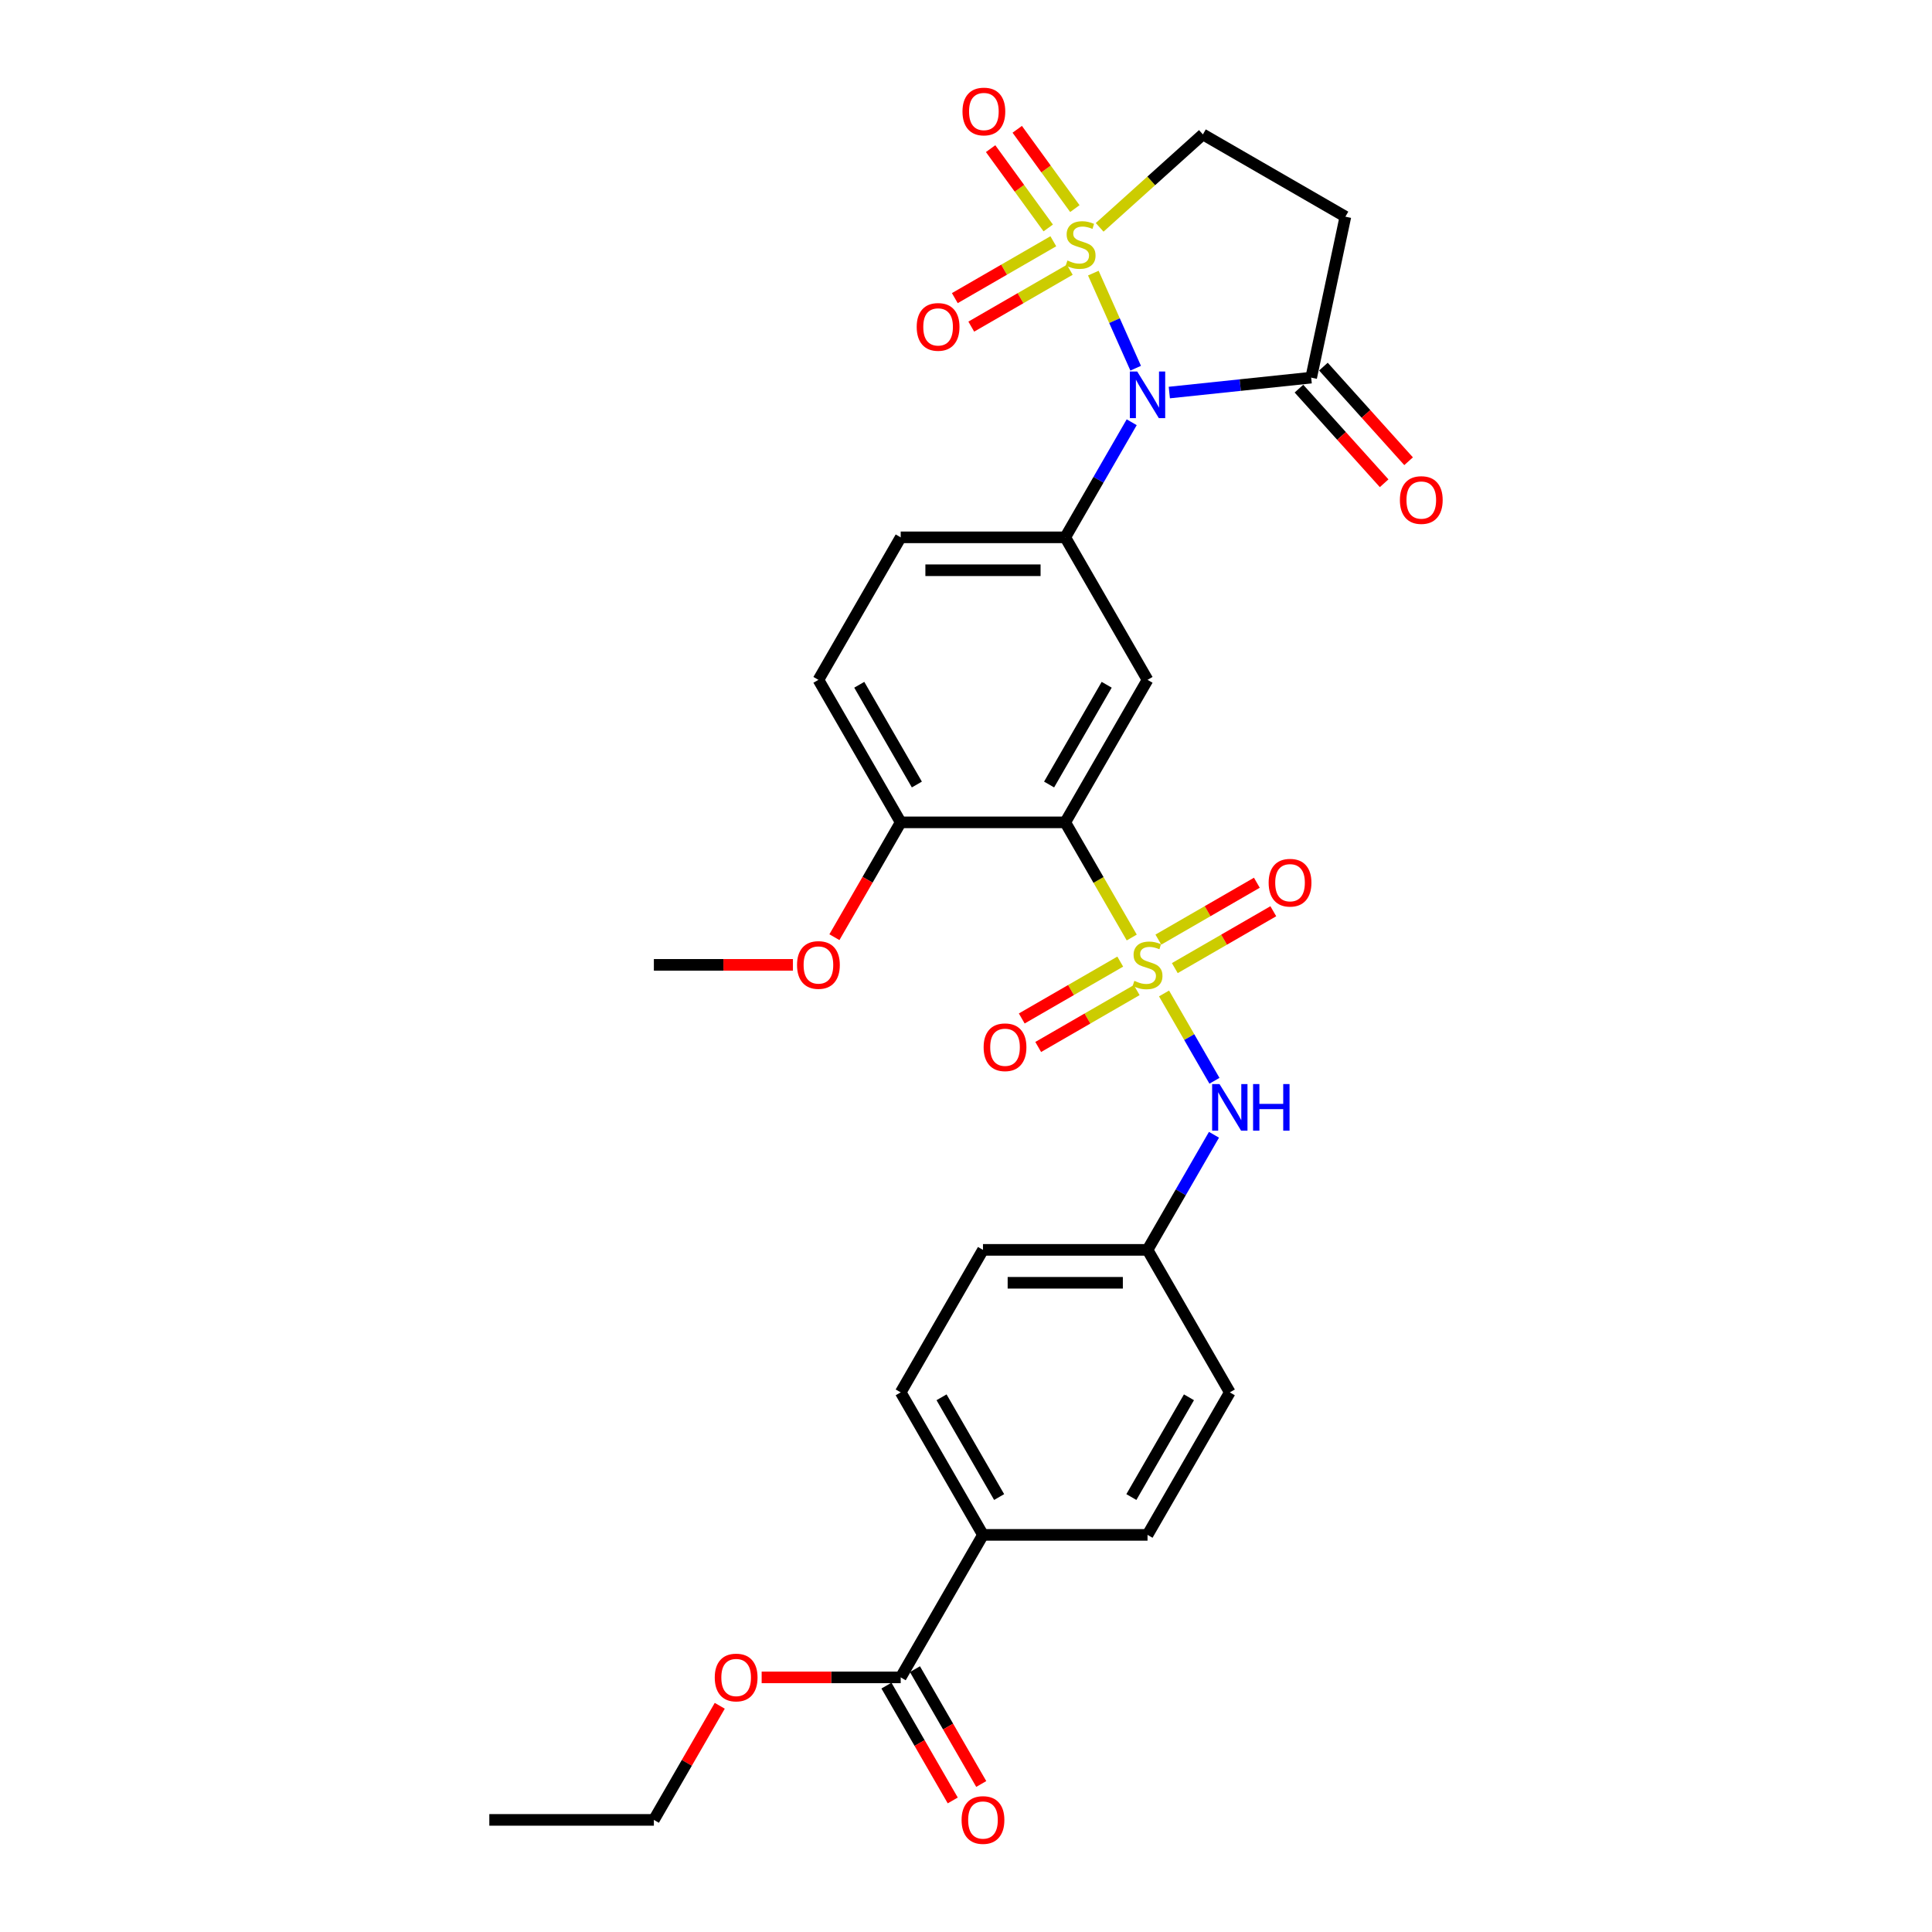 <?xml version='1.0' encoding='iso-8859-1'?>
<svg version='1.1' baseProfile='full'
              xmlns='http://www.w3.org/2000/svg'
                      xmlns:rdkit='http://www.rdkit.org/xml'
                      xmlns:xlink='http://www.w3.org/1999/xlink'
                  xml:space='preserve'
width='1000px' height='1000px' viewBox='0 0 1000 1000'>
<!-- END OF HEADER -->
<rect style='opacity:1.0;fill:#FFFFFF;stroke:none' width='1000' height='1000' x='0' y='0'> </rect>
<path class='bond-1' d='M 565.907,141.359 L 576.865,165.97' style='fill:none;fill-rule:evenodd;stroke:#CCCC00;stroke-width:6px;stroke-linecap:butt;stroke-linejoin:miter;stroke-opacity:1' />
<path class='bond-1' d='M 576.865,165.97 L 587.822,190.58' style='fill:none;fill-rule:evenodd;stroke:#0000FF;stroke-width:6px;stroke-linecap:butt;stroke-linejoin:miter;stroke-opacity:1' />
<path class='bond-8' d='M 569.18,117.676 L 595.896,93.621' style='fill:none;fill-rule:evenodd;stroke:#CCCC00;stroke-width:6px;stroke-linecap:butt;stroke-linejoin:miter;stroke-opacity:1' />
<path class='bond-8' d='M 595.896,93.621 L 622.612,69.566' style='fill:none;fill-rule:evenodd;stroke:#000000;stroke-width:6px;stroke-linecap:butt;stroke-linejoin:miter;stroke-opacity:1' />
<path class='bond-9' d='M 545.195,124.875 L 519.705,139.592' style='fill:none;fill-rule:evenodd;stroke:#CCCC00;stroke-width:6px;stroke-linecap:butt;stroke-linejoin:miter;stroke-opacity:1' />
<path class='bond-9' d='M 519.705,139.592 L 494.214,154.309' style='fill:none;fill-rule:evenodd;stroke:#FF0000;stroke-width:6px;stroke-linecap:butt;stroke-linejoin:miter;stroke-opacity:1' />
<path class='bond-9' d='M 553.712,139.627 L 528.222,154.344' style='fill:none;fill-rule:evenodd;stroke:#CCCC00;stroke-width:6px;stroke-linecap:butt;stroke-linejoin:miter;stroke-opacity:1' />
<path class='bond-9' d='M 528.222,154.344 L 502.731,169.061' style='fill:none;fill-rule:evenodd;stroke:#FF0000;stroke-width:6px;stroke-linecap:butt;stroke-linejoin:miter;stroke-opacity:1' />
<path class='bond-10' d='M 556.344,107.975 L 541.432,87.451' style='fill:none;fill-rule:evenodd;stroke:#CCCC00;stroke-width:6px;stroke-linecap:butt;stroke-linejoin:miter;stroke-opacity:1' />
<path class='bond-10' d='M 541.432,87.451 L 526.52,66.926' style='fill:none;fill-rule:evenodd;stroke:#FF0000;stroke-width:6px;stroke-linecap:butt;stroke-linejoin:miter;stroke-opacity:1' />
<path class='bond-10' d='M 542.563,117.988 L 527.651,97.463' style='fill:none;fill-rule:evenodd;stroke:#CCCC00;stroke-width:6px;stroke-linecap:butt;stroke-linejoin:miter;stroke-opacity:1' />
<path class='bond-10' d='M 527.651,97.463 L 512.739,76.939' style='fill:none;fill-rule:evenodd;stroke:#FF0000;stroke-width:6px;stroke-linecap:butt;stroke-linejoin:miter;stroke-opacity:1' />
<path class='bond-0' d='M 585.787,485.253 L 568.58,455.45' style='fill:none;fill-rule:evenodd;stroke:#CCCC00;stroke-width:6px;stroke-linecap:butt;stroke-linejoin:miter;stroke-opacity:1' />
<path class='bond-0' d='M 568.58,455.45 L 551.373,425.648' style='fill:none;fill-rule:evenodd;stroke:#000000;stroke-width:6px;stroke-linecap:butt;stroke-linejoin:miter;stroke-opacity:1' />
<path class='bond-6' d='M 602.506,514.211 L 615.553,536.809' style='fill:none;fill-rule:evenodd;stroke:#CCCC00;stroke-width:6px;stroke-linecap:butt;stroke-linejoin:miter;stroke-opacity:1' />
<path class='bond-6' d='M 615.553,536.809 L 628.599,559.407' style='fill:none;fill-rule:evenodd;stroke:#0000FF;stroke-width:6px;stroke-linecap:butt;stroke-linejoin:miter;stroke-opacity:1' />
<path class='bond-12' d='M 608.081,501.09 L 633.571,486.373' style='fill:none;fill-rule:evenodd;stroke:#CCCC00;stroke-width:6px;stroke-linecap:butt;stroke-linejoin:miter;stroke-opacity:1' />
<path class='bond-12' d='M 633.571,486.373 L 659.062,471.656' style='fill:none;fill-rule:evenodd;stroke:#FF0000;stroke-width:6px;stroke-linecap:butt;stroke-linejoin:miter;stroke-opacity:1' />
<path class='bond-12' d='M 599.564,486.338 L 625.054,471.621' style='fill:none;fill-rule:evenodd;stroke:#CCCC00;stroke-width:6px;stroke-linecap:butt;stroke-linejoin:miter;stroke-opacity:1' />
<path class='bond-12' d='M 625.054,471.621 L 650.545,456.904' style='fill:none;fill-rule:evenodd;stroke:#FF0000;stroke-width:6px;stroke-linecap:butt;stroke-linejoin:miter;stroke-opacity:1' />
<path class='bond-13' d='M 579.838,497.727 L 554.347,512.444' style='fill:none;fill-rule:evenodd;stroke:#CCCC00;stroke-width:6px;stroke-linecap:butt;stroke-linejoin:miter;stroke-opacity:1' />
<path class='bond-13' d='M 554.347,512.444 L 528.857,527.161' style='fill:none;fill-rule:evenodd;stroke:#FF0000;stroke-width:6px;stroke-linecap:butt;stroke-linejoin:miter;stroke-opacity:1' />
<path class='bond-13' d='M 588.355,512.479 L 562.864,527.196' style='fill:none;fill-rule:evenodd;stroke:#CCCC00;stroke-width:6px;stroke-linecap:butt;stroke-linejoin:miter;stroke-opacity:1' />
<path class='bond-13' d='M 562.864,527.196 L 537.374,541.913' style='fill:none;fill-rule:evenodd;stroke:#FF0000;stroke-width:6px;stroke-linecap:butt;stroke-linejoin:miter;stroke-opacity:1' />
<path class='bond-3' d='M 585.767,218.554 L 568.57,248.34' style='fill:none;fill-rule:evenodd;stroke:#0000FF;stroke-width:6px;stroke-linecap:butt;stroke-linejoin:miter;stroke-opacity:1' />
<path class='bond-3' d='M 568.57,248.34 L 551.373,278.126' style='fill:none;fill-rule:evenodd;stroke:#000000;stroke-width:6px;stroke-linecap:butt;stroke-linejoin:miter;stroke-opacity:1' />
<path class='bond-5' d='M 605.236,203.18 L 641.95,199.321' style='fill:none;fill-rule:evenodd;stroke:#0000FF;stroke-width:6px;stroke-linecap:butt;stroke-linejoin:miter;stroke-opacity:1' />
<path class='bond-5' d='M 641.95,199.321 L 678.664,195.462' style='fill:none;fill-rule:evenodd;stroke:#000000;stroke-width:6px;stroke-linecap:butt;stroke-linejoin:miter;stroke-opacity:1' />
<path class='bond-2' d='M 551.373,425.648 L 593.959,351.887' style='fill:none;fill-rule:evenodd;stroke:#000000;stroke-width:6px;stroke-linecap:butt;stroke-linejoin:miter;stroke-opacity:1' />
<path class='bond-2' d='M 543.009,406.066 L 572.819,354.434' style='fill:none;fill-rule:evenodd;stroke:#000000;stroke-width:6px;stroke-linecap:butt;stroke-linejoin:miter;stroke-opacity:1' />
<path class='bond-31' d='M 551.373,425.648 L 466.202,425.648' style='fill:none;fill-rule:evenodd;stroke:#000000;stroke-width:6px;stroke-linecap:butt;stroke-linejoin:miter;stroke-opacity:1' />
<path class='bond-4' d='M 551.373,278.126 L 593.959,351.887' style='fill:none;fill-rule:evenodd;stroke:#000000;stroke-width:6px;stroke-linecap:butt;stroke-linejoin:miter;stroke-opacity:1' />
<path class='bond-16' d='M 551.373,278.126 L 466.202,278.126' style='fill:none;fill-rule:evenodd;stroke:#000000;stroke-width:6px;stroke-linecap:butt;stroke-linejoin:miter;stroke-opacity:1' />
<path class='bond-16' d='M 538.598,295.16 L 478.977,295.16' style='fill:none;fill-rule:evenodd;stroke:#000000;stroke-width:6px;stroke-linecap:butt;stroke-linejoin:miter;stroke-opacity:1' />
<path class='bond-17' d='M 672.335,201.161 L 694.381,225.646' style='fill:none;fill-rule:evenodd;stroke:#000000;stroke-width:6px;stroke-linecap:butt;stroke-linejoin:miter;stroke-opacity:1' />
<path class='bond-17' d='M 694.381,225.646 L 716.427,250.13' style='fill:none;fill-rule:evenodd;stroke:#FF0000;stroke-width:6px;stroke-linecap:butt;stroke-linejoin:miter;stroke-opacity:1' />
<path class='bond-17' d='M 684.994,189.763 L 707.04,214.247' style='fill:none;fill-rule:evenodd;stroke:#000000;stroke-width:6px;stroke-linecap:butt;stroke-linejoin:miter;stroke-opacity:1' />
<path class='bond-17' d='M 707.04,214.247 L 729.086,238.732' style='fill:none;fill-rule:evenodd;stroke:#FF0000;stroke-width:6px;stroke-linecap:butt;stroke-linejoin:miter;stroke-opacity:1' />
<path class='bond-30' d='M 678.664,195.462 L 696.373,112.151' style='fill:none;fill-rule:evenodd;stroke:#000000;stroke-width:6px;stroke-linecap:butt;stroke-linejoin:miter;stroke-opacity:1' />
<path class='bond-20' d='M 628.353,587.359 L 611.156,617.145' style='fill:none;fill-rule:evenodd;stroke:#0000FF;stroke-width:6px;stroke-linecap:butt;stroke-linejoin:miter;stroke-opacity:1' />
<path class='bond-20' d='M 611.156,617.145 L 593.959,646.93' style='fill:none;fill-rule:evenodd;stroke:#000000;stroke-width:6px;stroke-linecap:butt;stroke-linejoin:miter;stroke-opacity:1' />
<path class='bond-7' d='M 696.373,112.151 L 622.612,69.566' style='fill:none;fill-rule:evenodd;stroke:#000000;stroke-width:6px;stroke-linecap:butt;stroke-linejoin:miter;stroke-opacity:1' />
<path class='bond-11' d='M 466.202,868.213 L 508.787,794.452' style='fill:none;fill-rule:evenodd;stroke:#000000;stroke-width:6px;stroke-linecap:butt;stroke-linejoin:miter;stroke-opacity:1' />
<path class='bond-18' d='M 458.826,872.472 L 475.983,902.189' style='fill:none;fill-rule:evenodd;stroke:#000000;stroke-width:6px;stroke-linecap:butt;stroke-linejoin:miter;stroke-opacity:1' />
<path class='bond-18' d='M 475.983,902.189 L 493.14,931.907' style='fill:none;fill-rule:evenodd;stroke:#FF0000;stroke-width:6px;stroke-linecap:butt;stroke-linejoin:miter;stroke-opacity:1' />
<path class='bond-18' d='M 473.578,863.955 L 490.735,893.672' style='fill:none;fill-rule:evenodd;stroke:#000000;stroke-width:6px;stroke-linecap:butt;stroke-linejoin:miter;stroke-opacity:1' />
<path class='bond-18' d='M 490.735,893.672 L 507.893,923.39' style='fill:none;fill-rule:evenodd;stroke:#FF0000;stroke-width:6px;stroke-linecap:butt;stroke-linejoin:miter;stroke-opacity:1' />
<path class='bond-23' d='M 466.202,868.213 L 430.217,868.213' style='fill:none;fill-rule:evenodd;stroke:#000000;stroke-width:6px;stroke-linecap:butt;stroke-linejoin:miter;stroke-opacity:1' />
<path class='bond-23' d='M 430.217,868.213 L 394.231,868.213' style='fill:none;fill-rule:evenodd;stroke:#FF0000;stroke-width:6px;stroke-linecap:butt;stroke-linejoin:miter;stroke-opacity:1' />
<path class='bond-14' d='M 466.202,425.648 L 423.616,351.887' style='fill:none;fill-rule:evenodd;stroke:#000000;stroke-width:6px;stroke-linecap:butt;stroke-linejoin:miter;stroke-opacity:1' />
<path class='bond-14' d='M 474.566,406.066 L 444.756,354.434' style='fill:none;fill-rule:evenodd;stroke:#000000;stroke-width:6px;stroke-linecap:butt;stroke-linejoin:miter;stroke-opacity:1' />
<path class='bond-26' d='M 466.202,425.648 L 449.044,455.365' style='fill:none;fill-rule:evenodd;stroke:#000000;stroke-width:6px;stroke-linecap:butt;stroke-linejoin:miter;stroke-opacity:1' />
<path class='bond-26' d='M 449.044,455.365 L 431.887,485.083' style='fill:none;fill-rule:evenodd;stroke:#FF0000;stroke-width:6px;stroke-linecap:butt;stroke-linejoin:miter;stroke-opacity:1' />
<path class='bond-15' d='M 508.787,794.452 L 466.202,720.691' style='fill:none;fill-rule:evenodd;stroke:#000000;stroke-width:6px;stroke-linecap:butt;stroke-linejoin:miter;stroke-opacity:1' />
<path class='bond-15' d='M 517.152,774.871 L 487.342,723.238' style='fill:none;fill-rule:evenodd;stroke:#000000;stroke-width:6px;stroke-linecap:butt;stroke-linejoin:miter;stroke-opacity:1' />
<path class='bond-32' d='M 508.787,794.452 L 593.959,794.452' style='fill:none;fill-rule:evenodd;stroke:#000000;stroke-width:6px;stroke-linecap:butt;stroke-linejoin:miter;stroke-opacity:1' />
<path class='bond-19' d='M 466.202,278.126 L 423.616,351.887' style='fill:none;fill-rule:evenodd;stroke:#000000;stroke-width:6px;stroke-linecap:butt;stroke-linejoin:miter;stroke-opacity:1' />
<path class='bond-24' d='M 593.959,646.93 L 636.545,720.691' style='fill:none;fill-rule:evenodd;stroke:#000000;stroke-width:6px;stroke-linecap:butt;stroke-linejoin:miter;stroke-opacity:1' />
<path class='bond-25' d='M 593.959,646.93 L 508.787,646.93' style='fill:none;fill-rule:evenodd;stroke:#000000;stroke-width:6px;stroke-linecap:butt;stroke-linejoin:miter;stroke-opacity:1' />
<path class='bond-25' d='M 581.184,663.965 L 521.563,663.965' style='fill:none;fill-rule:evenodd;stroke:#000000;stroke-width:6px;stroke-linecap:butt;stroke-linejoin:miter;stroke-opacity:1' />
<path class='bond-21' d='M 466.202,720.691 L 508.787,646.93' style='fill:none;fill-rule:evenodd;stroke:#000000;stroke-width:6px;stroke-linecap:butt;stroke-linejoin:miter;stroke-opacity:1' />
<path class='bond-22' d='M 593.959,794.452 L 636.545,720.691' style='fill:none;fill-rule:evenodd;stroke:#000000;stroke-width:6px;stroke-linecap:butt;stroke-linejoin:miter;stroke-opacity:1' />
<path class='bond-22' d='M 585.595,774.871 L 615.405,723.238' style='fill:none;fill-rule:evenodd;stroke:#000000;stroke-width:6px;stroke-linecap:butt;stroke-linejoin:miter;stroke-opacity:1' />
<path class='bond-27' d='M 372.542,882.914 L 355.493,912.444' style='fill:none;fill-rule:evenodd;stroke:#FF0000;stroke-width:6px;stroke-linecap:butt;stroke-linejoin:miter;stroke-opacity:1' />
<path class='bond-27' d='M 355.493,912.444 L 338.444,941.974' style='fill:none;fill-rule:evenodd;stroke:#000000;stroke-width:6px;stroke-linecap:butt;stroke-linejoin:miter;stroke-opacity:1' />
<path class='bond-28' d='M 410.414,499.409 L 374.429,499.409' style='fill:none;fill-rule:evenodd;stroke:#FF0000;stroke-width:6px;stroke-linecap:butt;stroke-linejoin:miter;stroke-opacity:1' />
<path class='bond-28' d='M 374.429,499.409 L 338.444,499.409' style='fill:none;fill-rule:evenodd;stroke:#000000;stroke-width:6px;stroke-linecap:butt;stroke-linejoin:miter;stroke-opacity:1' />
<path class='bond-29' d='M 338.444,941.974 L 253.272,941.974' style='fill:none;fill-rule:evenodd;stroke:#000000;stroke-width:6px;stroke-linecap:butt;stroke-linejoin:miter;stroke-opacity:1' />
<path  class='atom-0' d='M 552.503 134.835
Q 552.776 134.937, 553.9 135.414
Q 555.024 135.891, 556.251 136.198
Q 557.511 136.471, 558.738 136.471
Q 561.02 136.471, 562.349 135.38
Q 563.678 134.256, 563.678 132.314
Q 563.678 130.985, 562.996 130.168
Q 562.349 129.35, 561.327 128.907
Q 560.305 128.464, 558.601 127.953
Q 556.455 127.306, 555.16 126.693
Q 553.9 126.08, 552.98 124.785
Q 552.094 123.49, 552.094 121.31
Q 552.094 118.278, 554.138 116.404
Q 556.217 114.53, 560.305 114.53
Q 563.098 114.53, 566.267 115.859
L 565.483 118.482
Q 562.587 117.29, 560.407 117.29
Q 558.056 117.29, 556.762 118.278
Q 555.467 119.232, 555.501 120.901
Q 555.501 122.196, 556.148 122.979
Q 556.83 123.763, 557.784 124.206
Q 558.772 124.649, 560.407 125.16
Q 562.587 125.841, 563.882 126.522
Q 565.177 127.204, 566.096 128.601
Q 567.05 129.963, 567.05 132.314
Q 567.05 135.653, 564.802 137.459
Q 562.587 139.23, 558.874 139.23
Q 556.728 139.23, 555.092 138.753
Q 553.491 138.31, 551.583 137.527
L 552.503 134.835
' fill='#CCCC00'/>
<path  class='atom-1' d='M 587.146 507.687
Q 587.418 507.789, 588.542 508.266
Q 589.667 508.743, 590.893 509.05
Q 592.154 509.323, 593.38 509.323
Q 595.663 509.323, 596.991 508.232
Q 598.32 507.108, 598.32 505.166
Q 598.32 503.837, 597.639 503.02
Q 596.991 502.202, 595.969 501.759
Q 594.947 501.316, 593.244 500.805
Q 591.097 500.158, 589.803 499.545
Q 588.542 498.932, 587.622 497.637
Q 586.737 496.342, 586.737 494.162
Q 586.737 491.13, 588.781 489.256
Q 590.859 487.382, 594.947 487.382
Q 597.741 487.382, 600.909 488.711
L 600.126 491.334
Q 597.23 490.142, 595.049 490.142
Q 592.699 490.142, 591.404 491.13
Q 590.11 492.084, 590.144 493.753
Q 590.144 495.048, 590.791 495.831
Q 591.472 496.615, 592.426 497.058
Q 593.414 497.501, 595.049 498.012
Q 597.23 498.693, 598.524 499.374
Q 599.819 500.056, 600.739 501.453
Q 601.693 502.815, 601.693 505.166
Q 601.693 508.505, 599.444 510.311
Q 597.23 512.082, 593.516 512.082
Q 591.37 512.082, 589.735 511.605
Q 588.134 511.162, 586.226 510.379
L 587.146 507.687
' fill='#CCCC00'/>
<path  class='atom-2' d='M 588.628 192.305
L 596.531 205.08
Q 597.315 206.341, 598.576 208.623
Q 599.836 210.906, 599.904 211.042
L 599.904 192.305
L 603.107 192.305
L 603.107 216.425
L 599.802 216.425
L 591.319 202.457
Q 590.331 200.822, 589.275 198.948
Q 588.253 197.074, 587.946 196.495
L 587.946 216.425
L 584.812 216.425
L 584.812 192.305
L 588.628 192.305
' fill='#0000FF'/>
<path  class='atom-7' d='M 631.213 561.109
L 639.117 573.885
Q 639.901 575.145, 641.161 577.428
Q 642.422 579.711, 642.49 579.847
L 642.49 561.109
L 645.693 561.109
L 645.693 585.23
L 642.388 585.23
L 633.905 571.262
Q 632.917 569.626, 631.861 567.753
Q 630.839 565.879, 630.532 565.3
L 630.532 585.23
L 627.398 585.23
L 627.398 561.109
L 631.213 561.109
' fill='#0000FF'/>
<path  class='atom-7' d='M 648.588 561.109
L 651.859 561.109
L 651.859 571.364
L 664.192 571.364
L 664.192 561.109
L 667.463 561.109
L 667.463 585.23
L 664.192 585.23
L 664.192 574.089
L 651.859 574.089
L 651.859 585.23
L 648.588 585.23
L 648.588 561.109
' fill='#0000FF'/>
<path  class='atom-10' d='M 474.484 169.211
Q 474.484 163.419, 477.345 160.182
Q 480.207 156.946, 485.556 156.946
Q 490.905 156.946, 493.766 160.182
Q 496.628 163.419, 496.628 169.211
Q 496.628 175.07, 493.732 178.409
Q 490.837 181.714, 485.556 181.714
Q 480.241 181.714, 477.345 178.409
Q 474.484 175.104, 474.484 169.211
M 485.556 178.988
Q 489.235 178.988, 491.211 176.535
Q 493.221 174.048, 493.221 169.211
Q 493.221 164.475, 491.211 162.09
Q 489.235 159.671, 485.556 159.671
Q 481.876 159.671, 479.866 162.056
Q 477.89 164.441, 477.89 169.211
Q 477.89 174.082, 479.866 176.535
Q 481.876 178.988, 485.556 178.988
' fill='#FF0000'/>
<path  class='atom-11' d='M 498.182 57.719
Q 498.182 51.928, 501.044 48.691
Q 503.905 45.455, 509.254 45.455
Q 514.603 45.455, 517.465 48.691
Q 520.326 51.928, 520.326 57.719
Q 520.326 63.579, 517.431 66.918
Q 514.535 70.222, 509.254 70.222
Q 503.939 70.222, 501.044 66.918
Q 498.182 63.613, 498.182 57.719
M 509.254 67.497
Q 512.933 67.497, 514.909 65.044
Q 516.92 62.557, 516.92 57.719
Q 516.92 52.984, 514.909 50.599
Q 512.933 48.18, 509.254 48.18
Q 505.575 48.18, 503.565 50.565
Q 501.589 52.95, 501.589 57.719
Q 501.589 62.591, 503.565 65.044
Q 505.575 67.497, 509.254 67.497
' fill='#FF0000'/>
<path  class='atom-13' d='M 656.648 456.891
Q 656.648 451.099, 659.51 447.863
Q 662.371 444.626, 667.72 444.626
Q 673.069 444.626, 675.931 447.863
Q 678.793 451.099, 678.793 456.891
Q 678.793 462.751, 675.897 466.089
Q 673.001 469.394, 667.72 469.394
Q 662.405 469.394, 659.51 466.089
Q 656.648 462.785, 656.648 456.891
M 667.72 466.669
Q 671.4 466.669, 673.376 464.216
Q 675.386 461.729, 675.386 456.891
Q 675.386 452.155, 673.376 449.77
Q 671.4 447.352, 667.72 447.352
Q 664.041 447.352, 662.031 449.736
Q 660.055 452.121, 660.055 456.891
Q 660.055 461.763, 662.031 464.216
Q 664.041 466.669, 667.72 466.669
' fill='#FF0000'/>
<path  class='atom-14' d='M 509.126 542.063
Q 509.126 536.271, 511.988 533.034
Q 514.85 529.798, 520.198 529.798
Q 525.547 529.798, 528.409 533.034
Q 531.271 536.271, 531.271 542.063
Q 531.271 547.922, 528.375 551.261
Q 525.479 554.566, 520.198 554.566
Q 514.884 554.566, 511.988 551.261
Q 509.126 547.956, 509.126 542.063
M 520.198 551.84
Q 523.878 551.84, 525.854 549.387
Q 527.864 546.9, 527.864 542.063
Q 527.864 537.327, 525.854 534.942
Q 523.878 532.523, 520.198 532.523
Q 516.519 532.523, 514.509 534.908
Q 512.533 537.293, 512.533 542.063
Q 512.533 546.934, 514.509 549.387
Q 516.519 551.84, 520.198 551.84
' fill='#FF0000'/>
<path  class='atom-18' d='M 724.583 258.825
Q 724.583 253.033, 727.445 249.797
Q 730.307 246.56, 735.656 246.56
Q 741.004 246.56, 743.866 249.797
Q 746.728 253.033, 746.728 258.825
Q 746.728 264.685, 743.832 268.024
Q 740.936 271.328, 735.656 271.328
Q 730.341 271.328, 727.445 268.024
Q 724.583 264.719, 724.583 258.825
M 735.656 268.603
Q 739.335 268.603, 741.311 266.15
Q 743.321 263.663, 743.321 258.825
Q 743.321 254.09, 741.311 251.705
Q 739.335 249.286, 735.656 249.286
Q 731.976 249.286, 729.966 251.671
Q 727.99 254.055, 727.99 258.825
Q 727.99 263.697, 729.966 266.15
Q 731.976 268.603, 735.656 268.603
' fill='#FF0000'/>
<path  class='atom-19' d='M 497.715 942.042
Q 497.715 936.251, 500.577 933.014
Q 503.439 929.778, 508.787 929.778
Q 514.136 929.778, 516.998 933.014
Q 519.86 936.251, 519.86 942.042
Q 519.86 947.902, 516.964 951.241
Q 514.068 954.545, 508.787 954.545
Q 503.473 954.545, 500.577 951.241
Q 497.715 947.936, 497.715 942.042
M 508.787 951.82
Q 512.467 951.82, 514.443 949.367
Q 516.453 946.88, 516.453 942.042
Q 516.453 937.307, 514.443 934.922
Q 512.467 932.503, 508.787 932.503
Q 505.108 932.503, 503.098 934.888
Q 501.122 937.273, 501.122 942.042
Q 501.122 946.914, 503.098 949.367
Q 505.108 951.82, 508.787 951.82
' fill='#FF0000'/>
<path  class='atom-24' d='M 369.957 868.281
Q 369.957 862.49, 372.819 859.253
Q 375.681 856.017, 381.03 856.017
Q 386.379 856.017, 389.24 859.253
Q 392.102 862.49, 392.102 868.281
Q 392.102 874.141, 389.206 877.48
Q 386.31 880.785, 381.03 880.785
Q 375.715 880.785, 372.819 877.48
Q 369.957 874.175, 369.957 868.281
M 381.03 878.059
Q 384.709 878.059, 386.685 875.606
Q 388.695 873.119, 388.695 868.281
Q 388.695 863.546, 386.685 861.161
Q 384.709 858.742, 381.03 858.742
Q 377.35 858.742, 375.34 861.127
Q 373.364 863.512, 373.364 868.281
Q 373.364 873.153, 375.34 875.606
Q 377.35 878.059, 381.03 878.059
' fill='#FF0000'/>
<path  class='atom-27' d='M 412.543 499.477
Q 412.543 493.685, 415.405 490.448
Q 418.267 487.212, 423.616 487.212
Q 428.965 487.212, 431.826 490.448
Q 434.688 493.685, 434.688 499.477
Q 434.688 505.337, 431.792 508.675
Q 428.896 511.98, 423.616 511.98
Q 418.301 511.98, 415.405 508.675
Q 412.543 505.371, 412.543 499.477
M 423.616 509.254
Q 427.295 509.254, 429.271 506.801
Q 431.281 504.314, 431.281 499.477
Q 431.281 494.741, 429.271 492.356
Q 427.295 489.937, 423.616 489.937
Q 419.936 489.937, 417.926 492.322
Q 415.95 494.707, 415.95 499.477
Q 415.95 504.349, 417.926 506.801
Q 419.936 509.254, 423.616 509.254
' fill='#FF0000'/>
</svg>
